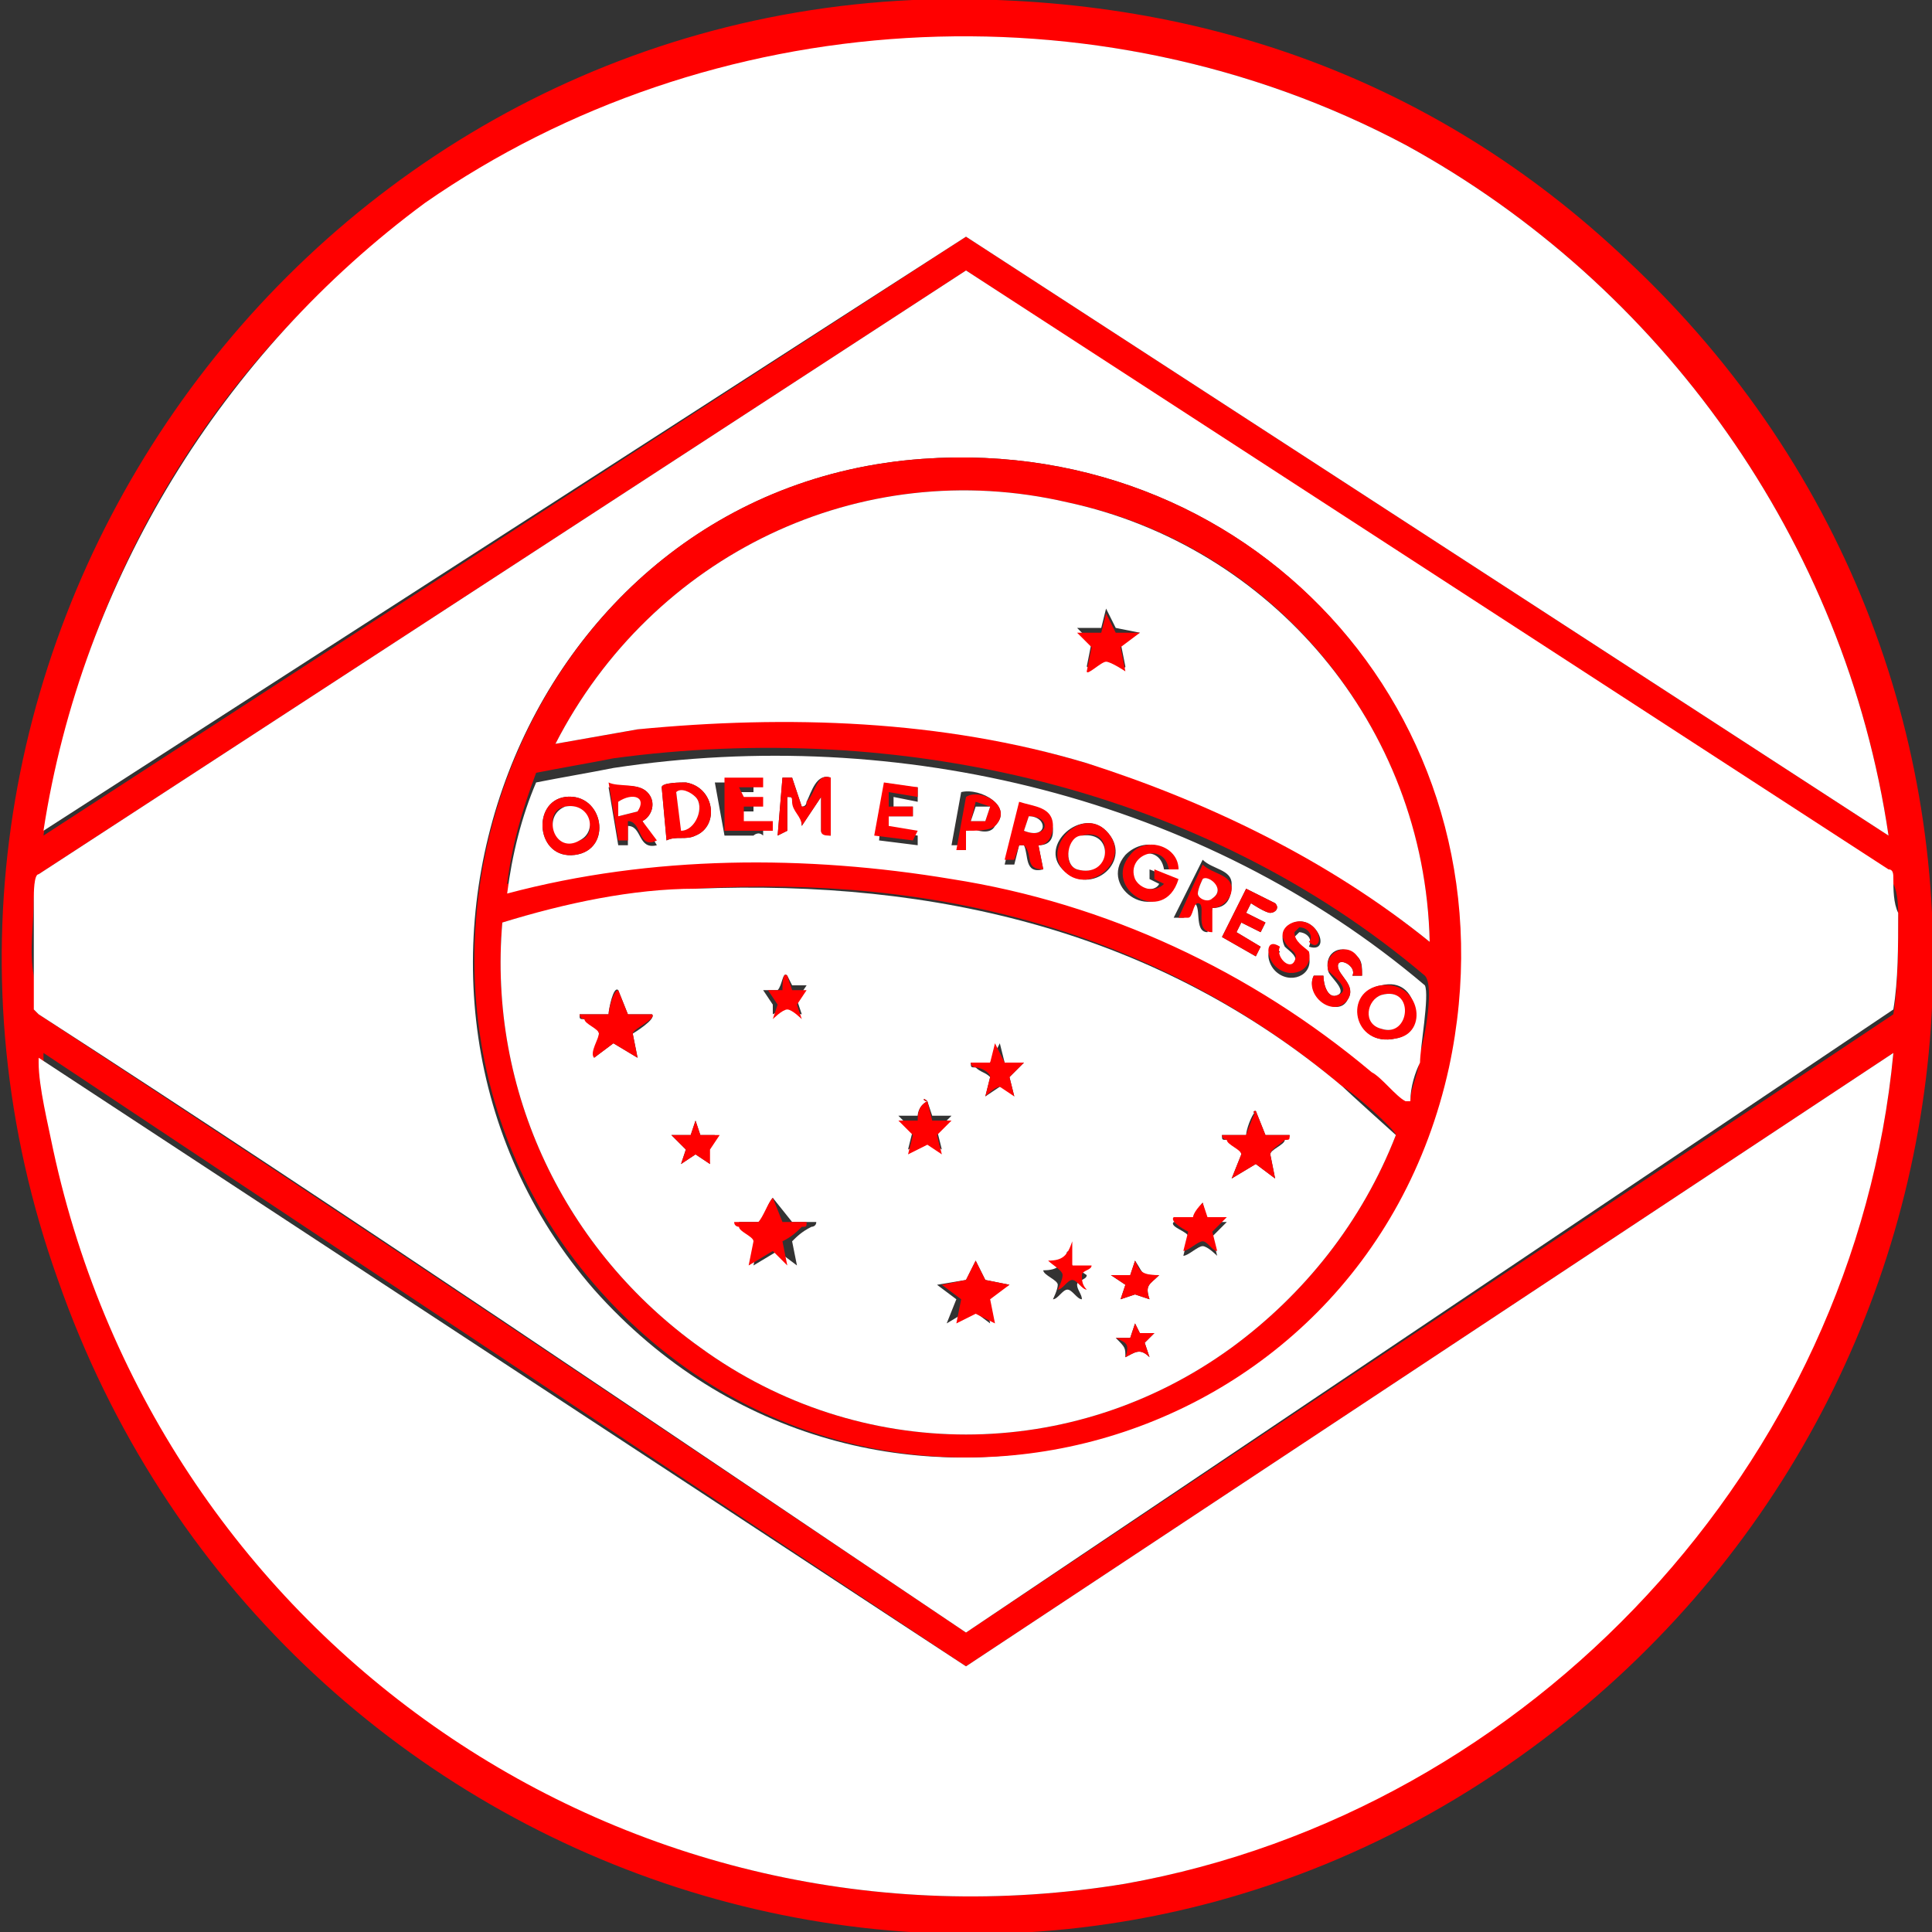 <?xml version="1.0" encoding="utf-8"?>
<!-- Generator: Adobe Illustrator 29.8.1, SVG Export Plug-In . SVG Version: 9.03 Build 0)  -->
<!DOCTYPE svg PUBLIC "-//W3C//DTD SVG 1.0//EN" "http://www.w3.org/TR/2001/REC-SVG-20010904/DTD/svg10.dtd">
<svg version="1.0" id="Camada_1" xmlns:x="http://ns.adobe.com/Extensibility/1.0/" xmlns:i="http://ns.adobe.com/AdobeIllustrator/10.0/" xmlns:graph="http://ns.adobe.com/Graphs/1.0/"
	 xmlns="http://www.w3.org/2000/svg" xmlns:xlink="http://www.w3.org/1999/xlink" x="0px" y="0px" width="40px" height="40px"
	 viewBox="0 0 40 40" style="enable-background:new 0 0 40 40;" xml:space="preserve">
<rect x="0" y="0" width="40" height="40" fill="#333333" stroke="none"/>
<style type="text/css">
	.st0{fill:#FF0000;}
	.st1{fill:#FFFFFF;}
</style>
<g>
	<path class="st0" d="M18.9,0c5.6-0.2,10.7,1.5,14.8,5.4c9.3,8.7,8.1,23.4-2,30.8c-10.9,8-26.1,2.9-30.5-9.7
		C-3.3,13.9,5.8,0.6,18.9,0z M39.1,17.3c-0.9-6.1-4.7-11.4-10-14.3C22.7-0.4,14.7,0.1,8.8,4.3c-4.3,3-7.1,7.7-7.9,13L20,4.9
		L39.1,17.3z M20,5.6L0.8,18.1c0,0-0.1,0.4-0.1,0.5c0,0.5-0.1,1.1,0,1.6c0,0.2,0.1,0.5,0,0.7l0.1,0.1c6.4,4.2,12.8,8.5,19.2,12.8
		L39.2,21c0.1-0.6,0.1-1.4,0.1-2c0-0.2,0-0.5-0.1-0.7c0-0.1,0-0.2-0.1-0.2L20,5.6z M39.2,21.8L20,34.5L0.9,21.8c0,0,0,0.1,0,0.1
		c0,0.5,0.2,1.3,0.3,1.8C3.3,34,13,40.7,23.3,39C31.6,37.5,38.4,30.3,39.2,21.8z"/>
	<path class="st1" d="M39.2,21.8c-0.8,8.5-7.5,15.7-15.9,17.2C13,40.7,3.3,34,1.1,23.8c-0.1-0.5-0.3-1.3-0.3-1.8c0,0,0-0.1,0-0.1
		L20,34.5L39.2,21.8z"/>
	<path class="st1" d="M20,5.6L39.1,18c0.1,0,0.1,0.1,0.1,0.2c0,0.2,0,0.5,0.1,0.7c0,0.7,0,1.4-0.1,2L20,33.8
		c-6.4-4.3-12.7-8.6-19.2-12.8l-0.1-0.1c0-0.2,0-0.5,0-0.7c0-0.5,0-1.1,0-1.6c0-0.1,0-0.5,0.1-0.5L20,5.6z M19.1,9.5
		c-8.4,0.6-12.2,11-6.8,17.2c5.6,6.3,15.8,3.6,17.6-4.6C31.5,15.1,26.1,9,19.1,9.5z"/>
	<path class="st1" d="M39.1,17.3L20,4.9L0.9,17.2c0.8-5.2,3.7-9.9,7.9-13C14.7,0.1,22.7-0.4,29.1,3C34.4,5.9,38.2,11.2,39.1,17.3z"
		/>
	<path class="st0" d="M19.1,9.5c7-0.5,12.4,5.6,10.9,12.6c-1.8,8.2-12,10.9-17.6,4.6C6.9,20.5,10.7,10.1,19.1,9.5z M29.6,19.5
		c-0.1-4.4-3.2-8.2-7.5-9.1c-4.3-1-8.6,1.1-10.6,5l1.7-0.3c3.1-0.4,6.3-0.2,9.3,0.7C25,16.5,27.5,17.8,29.6,19.5z M29.2,22.8
		c0-0.3,0.2-0.6,0.2-1c0.1-0.3,0.3-1.4,0.1-1.6c-4.6-3.9-10.9-5.3-16.8-4.5c-0.5,0.1-1.1,0.2-1.6,0.3l0,0c-0.3,0.8-0.5,1.5-0.6,2.3
		c2.9-0.8,6.2-0.9,9.2-0.3c3.2,0.6,6.2,2,8.7,4c0.2,0.2,0.5,0.5,0.7,0.6C29.1,22.8,29.1,22.8,29.2,22.8z M14.4,18.4
		c-1.3,0.1-2.7,0.3-4,0.7c-0.3,3.5,1.3,6.8,4.1,8.8c3.3,2.4,7.7,2.4,11,0c1.5-1.1,2.7-2.6,3.4-4.4c0-0.1-0.9-0.9-1.1-1
		C24,19.3,19.4,18.1,14.4,18.4z"/>
	<path class="st1" d="M14.4,18.4c5-0.2,9.6,0.9,13.4,4.1c0.1,0.1,1.1,1,1.1,1c-0.7,1.8-1.9,3.3-3.4,4.4c-3.3,2.4-7.7,2.4-11,0
		c-2.8-2-4.4-5.3-4.1-8.8C11.7,18.7,13.1,18.4,14.4,18.4z M16.3,20.2c-0.1-0.1-0.1,0.2-0.2,0.3l-0.3,0l0.2,0.3L16,21
		c0,0,0.2-0.1,0.3-0.2c0.1,0,0.2,0.2,0.3,0.2l-0.1-0.3l0.2-0.3l-0.3,0L16.3,20.2z M12.6,21H12c0,0.1,0,0.1,0.1,0.1
		c0.1,0.1,0.3,0.2,0.3,0.3c0,0.1-0.1,0.4-0.1,0.5l0.4-0.3l0.5,0.3l-0.1-0.5c0,0,0.5-0.3,0.4-0.4l-0.5,0l-0.2-0.5
		C12.7,20.4,12.6,20.9,12.6,21z M20.8,22l-0.1-0.4L20.5,22l-0.4,0c0,0.1,0,0.1,0.1,0.1c0.1,0.1,0.2,0.1,0.3,0.2l-0.1,0.4
		c0,0,0.3-0.2,0.3-0.2c0.1,0,0.3,0.2,0.3,0.2l-0.1-0.4l0.3-0.3L20.8,22z M19.2,22.8C19.1,22.7,19.1,22.8,19.2,22.8
		C19,22.9,19,23.1,19,23.1l-0.4,0l0.3,0.3l-0.1,0.4l0.4-0.2l0.3,0.2l-0.1-0.4l0.3-0.3l-0.4,0L19.2,22.8z M26,23
		C25.9,23,26,23.1,26,23c-0.1,0.1-0.2,0.4-0.2,0.5l-0.5,0c0,0.1,0,0.1,0.1,0.1c0.1,0.1,0.3,0.2,0.3,0.3l-0.2,0.5l0.5-0.3l0.4,0.3
		l-0.1-0.5c0-0.1,0.3-0.2,0.3-0.3c0,0,0.1,0,0.1-0.1l-0.5,0L26,23z M14.5,23.5l-0.1-0.3l-0.1,0.3l-0.4,0l0.3,0.3l-0.1,0.3l0.3-0.2
		l0.3,0.2l-0.1-0.4l0.2-0.2L14.5,23.5z M16,24.8C15.9,24.8,15.9,24.8,16,24.8c-0.1,0.1-0.2,0.4-0.2,0.5l-0.5,0c0,0.1,0,0.1,0.1,0.1
		c0.1,0.1,0.3,0.2,0.3,0.3l-0.1,0.5l0.5-0.3l0.4,0.3l-0.1-0.5c0.1-0.1,0.2-0.2,0.4-0.3c0,0,0.1,0,0.1-0.1l-0.5,0L16,24.8z
		 M24.9,24.9C24.8,24.9,24.8,24.9,24.9,24.9c-0.1,0.1-0.1,0.3-0.2,0.4l-0.4,0c-0.1,0.1,0.3,0.2,0.3,0.3L24.5,26
		c0.1,0,0.3-0.2,0.4-0.2c0.1,0,0.3,0.2,0.3,0.2l-0.1-0.4l0.3-0.3l-0.4,0L24.9,24.9z M22.2,26.2l-0.1-0.3c-0.1,0.3-0.2,0.4-0.5,0.4
		c0,0.1,0.3,0.2,0.3,0.3c0,0.1-0.1,0.3-0.1,0.3c0.1,0,0.2-0.2,0.3-0.2c0.1,0,0.2,0.2,0.3,0.2c0-0.1-0.1-0.2-0.1-0.3
		c0-0.1,0.2-0.1,0.2-0.2L22.2,26.2z M24,26.4c-0.4,0-0.3,0-0.5-0.3l-0.1,0.3l-0.4,0l0.3,0.2l-0.1,0.3l0.3-0.1l0.3,0.1
		C23.7,26.6,23.8,26.6,24,26.4z M20.9,26.6l-0.5-0.1l-0.2-0.4L20,26.5l-0.6,0.1l0.4,0.3l-0.2,0.5l0.5-0.3l0.4,0.3l-0.1-0.5
		L20.9,26.6z M23.6,27.6l-0.1-0.2l-0.1,0.3l-0.3,0c0.2,0.2,0.2,0.2,0.2,0.4c0.2-0.1,0.3-0.2,0.5,0l-0.1-0.3l0.2-0.2L23.6,27.6z"/>
	<path class="st1" d="M29.6,19.5c-2.1-1.7-4.6-2.9-7.1-3.7c-3-0.9-6.2-1-9.3-0.7l-1.7,0.3c2-3.9,6.3-6,10.6-5
		C26.3,11.3,29.5,15,29.6,19.5z M23.6,13.1l-0.5-0.1l-0.2-0.4l-0.1,0.4l-0.5,0l0.3,0.3l-0.1,0.5c0.1,0.1,0.3-0.2,0.4-0.2
		c0.1,0,0.4,0.3,0.4,0.2l-0.1-0.5L23.6,13.1z"/>
	<path class="st1" d="M29.2,22.8c-0.1,0-0.1,0-0.1,0c-0.2-0.1-0.5-0.5-0.7-0.6c-2.5-2.1-5.5-3.5-8.7-4c-3-0.5-6.2-0.5-9.2,0.3
		c0.1-0.8,0.3-1.6,0.6-2.3l0,0c0.5-0.1,1.1-0.2,1.6-0.3c5.9-0.9,12.2,0.6,16.8,4.5c0.1,0.2-0.1,1.3-0.1,1.6
		C29.3,22.2,29.2,22.5,29.2,22.8z M15,17.3h0.6c0,0,0.1-0.1,0.2,0l0-0.2l-0.6,0l0-0.3l0.4,0l0-0.2l-0.4,0l-0.1-0.2l0.5,0l0-0.2
		l-0.8,0L15,17.3z M16.3,17.2v-0.7c0.1,0,0.1,0,0.1,0.1c0.1,0.2,0.2,0.3,0.2,0.5l0.4-0.6v0.7c0,0,0,0,0,0c0,0.1,0.2,0.1,0.2,0.1
		v-1.2c-0.3-0.1-0.4,0.3-0.5,0.5c0,0,0,0.1-0.1,0.1l-0.2-0.6l-0.2,0l-0.1,1.2L16.3,17.2z M13.8,17.4c0.2-0.1,0.4,0,0.6-0.1
		c0.5-0.2,0.4-1-0.2-1.1c-0.1,0-0.5,0-0.5,0.1L13.8,17.4z M19,16.3l-0.7,0l-0.1,1.1l0.8,0.1l0-0.2l-0.6-0.1l0-0.3l0.5,0l0-0.2
		l-0.4,0l0-0.2l0.5,0.1L19,16.3z M13.4,16.4c-0.2-0.2-0.6-0.1-0.8-0.1l0.2,1.2l0.2,0l0-0.4c0.3,0,0.2,0.5,0.6,0.4L13.3,17
		C13.5,16.9,13.6,16.6,13.4,16.4z M20.6,17.1c0.4-0.4-0.3-0.8-0.7-0.7l-0.2,1.1l0.2,0l0.1-0.4C20.2,17.2,20.5,17.3,20.6,17.1z
		 M11.7,16.5c-0.7,0.1-0.6,1.3,0.2,1.2C12.7,17.6,12.5,16.4,11.7,16.5z M21.5,17.5c0.2,0,0.3-0.1,0.3-0.3c0-0.4-0.4-0.4-0.7-0.5
		l-0.3,1.2l0.2,0l0.1-0.4l0.1,0c0.1,0.2,0,0.6,0.4,0.5L21.5,17.5z M22.9,17.2c-0.5-0.5-1.4,0.3-0.9,0.8
		C22.6,18.6,23.5,17.8,22.9,17.2z M24.4,18c-0.1-0.5-0.7-0.7-1.1-0.3c-0.6,0.7,0.7,1.5,1,0.5l-0.5-0.2l0,0.2l0.2,0.1
		c-0.1,0.2-0.5,0.1-0.6-0.1c-0.2-0.5,0.6-0.8,0.7-0.2L24.4,18z M25.1,18.8c0.3,0,0.4-0.2,0.4-0.5c0-0.3-0.4-0.3-0.6-0.5L24.3,19
		l0.2,0c0.1,0,0.1-0.3,0.2-0.3c0.2,0,0,0.6,0.3,0.6L25.1,18.8z M25.9,18.7c0,0,0.3,0.2,0.4,0.2c0.1,0,0.2-0.1,0.1-0.2l-0.6-0.3
		l-0.5,1l0.7,0.4l0.1-0.2l-0.5-0.3l0.1-0.2l0.4,0.2l0.1-0.2l-0.4-0.2L25.9,18.7z M27.2,19.2c-0.3-0.3-0.8,0-0.6,0.4
		c0.1,0.1,0.3,0.2,0.2,0.4c-0.1,0.2-0.5,0-0.3-0.3c-0.3-0.2-0.3,0.2-0.1,0.4c0.3,0.3,0.8,0.1,0.7-0.3c0-0.2-0.3-0.2-0.3-0.4l0.1-0.1
		c0.1,0,0.3,0.1,0.2,0.3C27.4,19.7,27.4,19.4,27.2,19.2z M28.1,19.8c-0.3-0.3-0.7-0.1-0.6,0.3c0,0.1,0.4,0.4,0.2,0.5
		c-0.2,0.1-0.3-0.2-0.3-0.4l-0.2,0c-0.2,0.4,0.5,0.9,0.7,0.5c0.2-0.3-0.2-0.5-0.2-0.7c0-0.2,0.4,0,0.3,0.2l0.2,0
		C28.2,20,28.2,19.9,28.1,19.8z M28.6,20.4c-0.7,0.1-0.6,1.3,0.3,1.1C29.5,21.4,29.4,20.2,28.6,20.4z"/>
	<path class="st0" d="M12.6,21c0-0.1,0.1-0.5,0.2-0.5l0.2,0.5l0.5,0c0.1,0.1-0.4,0.3-0.4,0.4l0.1,0.5l-0.5-0.3l-0.4,0.3
		c-0.1-0.1,0.1-0.4,0.1-0.5c0-0.1-0.3-0.2-0.3-0.3c0,0-0.1,0-0.1-0.1H12.6z"/>
	<path class="st0" d="M26,23l0.2,0.5l0.5,0c0,0.1,0,0.1-0.1,0.1c-0.1,0.1-0.3,0.2-0.3,0.3l0.1,0.5L26,24.1l-0.5,0.3l0.2-0.5
		c0-0.1-0.3-0.2-0.3-0.3c0,0-0.1,0-0.1-0.1l0.5,0C25.8,23.5,25.9,23.2,26,23C26,23.1,25.9,23,26,23z"/>
	<path class="st0" d="M16,24.8l0.2,0.5l0.5,0c0,0.1,0,0.1-0.1,0.1c-0.1,0.1-0.2,0.2-0.4,0.3l0.1,0.5L16,25.9l-0.5,0.3l0.1-0.5
		c0-0.1-0.3-0.2-0.3-0.3c0,0-0.1,0-0.1-0.1l0.5,0C15.8,25.2,15.9,24.9,16,24.8C15.9,24.8,15.9,24.8,16,24.8z"/>
	<polygon class="st0" points="20.9,26.6 20.5,26.9 20.6,27.4 20.2,27.2 19.8,27.4 19.9,26.9 19.5,26.6 20,26.5 20.2,26.1 20.4,26.5 
			"/>
	<path class="st0" d="M19.2,22.8l0.1,0.4l0.4,0l-0.3,0.3l0.1,0.4l-0.3-0.2l-0.4,0.2l0.1-0.4l-0.3-0.3l0.4,0
		C19,23.1,19,22.9,19.2,22.8C19.1,22.8,19.1,22.7,19.2,22.8z"/>
	<path class="st0" d="M20.8,22l0.4,0l-0.3,0.3l0.1,0.4c0,0-0.3-0.2-0.3-0.2c-0.1,0-0.3,0.2-0.3,0.2l0.1-0.4c0-0.1-0.2-0.2-0.3-0.2
		c0,0-0.1,0-0.1-0.1l0.4,0l0.1-0.4L20.8,22z"/>
	<path class="st0" d="M24.9,24.9l0.1,0.3l0.4,0l-0.3,0.3l0.1,0.4c-0.1,0-0.2-0.2-0.3-0.2c-0.1,0-0.3,0.2-0.4,0.2l0.1-0.4
		c0,0-0.4-0.2-0.3-0.3l0.4,0C24.7,25.2,24.7,25.1,24.9,24.9C24.8,24.9,24.8,24.9,24.9,24.9z"/>
	<polygon class="st0" points="14.5,23.5 14.9,23.5 14.7,23.8 14.7,24.1 14.4,23.9 14.1,24.1 14.2,23.8 13.9,23.5 14.3,23.5 
		14.4,23.2 	"/>
	<path class="st0" d="M22.2,26.2l0.4,0c0,0.1-0.2,0.1-0.2,0.2c0,0.1,0,0.2,0.1,0.3c-0.1,0-0.2-0.2-0.3-0.2c-0.1,0-0.2,0.2-0.3,0.2
		c0,0,0.1-0.2,0.1-0.3c0-0.1-0.2-0.2-0.3-0.3c0.3,0,0.4-0.1,0.5-0.4L22.2,26.2z"/>
	<path class="st0" d="M16.3,20.2l0.1,0.3l0.3,0l-0.2,0.3l0.1,0.3c0,0-0.2-0.2-0.3-0.2c-0.1,0-0.3,0.2-0.3,0.2l0.1-0.3l-0.2-0.3
		l0.3,0C16.2,20.4,16.2,20.1,16.3,20.2z"/>
	<path class="st0" d="M24,26.4c-0.2,0.2-0.3,0.2-0.2,0.5l-0.3-0.1l-0.3,0.1l0.1-0.3l-0.3-0.2l0.4,0l0.1-0.3
		C23.6,26.3,23.6,26.4,24,26.4z"/>
	<path class="st0" d="M23.6,27.6l0.3,0l-0.2,0.2l0.1,0.3c-0.2-0.2-0.3-0.1-0.5,0c0.1-0.3,0-0.3-0.2-0.4l0.3,0l0.1-0.3L23.6,27.6z"/>
	<path class="st0" d="M23.6,13.1l-0.4,0.3l0.1,0.5c0,0-0.3-0.2-0.4-0.2c-0.1,0-0.4,0.3-0.4,0.2l0.1-0.5l-0.3-0.3l0.5,0l0.1-0.4
		l0.2,0.4L23.6,13.1z"/>
	<path class="st0" d="M16.3,17.2l-0.2,0.1l0.1-1.2l0.2,0l0.2,0.6c0.1,0,0.1,0,0.1-0.1c0.2-0.2,0.2-0.6,0.5-0.5v1.2
		c-0.1,0-0.2,0-0.2-0.1c0,0,0,0,0,0v-0.7l-0.4,0.6c0-0.2-0.2-0.3-0.2-0.5c0-0.1,0-0.1-0.1-0.1V17.2z"/>
	<path class="st0" d="M24.4,18l-0.2,0c-0.1-0.6-0.9-0.3-0.7,0.2c0.1,0.2,0.4,0.3,0.6,0.1l-0.2-0.1l0-0.2l0.5,0.2
		c-0.3,1-1.6,0.2-1-0.5C23.7,17.3,24.4,17.5,24.4,18z"/>
	<path class="st0" d="M11.7,16.5c0.8-0.1,1,1.1,0.2,1.2C11.1,17.8,11,16.6,11.7,16.5z M11.7,16.7c-0.5,0.1-0.2,0.9,0.3,0.7
		C12.4,17.3,12.2,16.6,11.7,16.7z"/>
	<path class="st0" d="M22.9,17.2c0.6,0.6-0.4,1.4-0.9,0.8C21.6,17.5,22.4,16.7,22.9,17.2z M22.4,17.3c-0.3,0.1-0.4,0.6-0.1,0.7
		C23,18.2,23.1,17.1,22.4,17.3z"/>
	<path class="st0" d="M28.6,20.4c0.8-0.1,1,1,0.3,1.1C28,21.7,27.8,20.5,28.6,20.4z M28.6,20.6c-0.3,0.1-0.3,0.6,0,0.7
		C29.1,21.5,29.3,20.4,28.6,20.6z"/>
	<path class="st0" d="M13.4,16.4c0.2,0.2,0.1,0.5-0.1,0.6l0.3,0.4c-0.4,0.2-0.3-0.4-0.6-0.4l0,0.4l-0.2,0l-0.2-1.2
		C12.8,16.3,13.2,16.2,13.4,16.4z M13.2,16.8c0.1-0.3-0.2-0.3-0.4-0.2l0,0.3L13.2,16.8z"/>
	<path class="st0" d="M13.8,17.4l-0.1-1.1c0-0.1,0.4-0.1,0.5-0.1c0.6,0.1,0.7,0.9,0.2,1.1C14.2,17.4,14,17.3,13.8,17.4z M14.4,16.5
		c-0.1-0.1-0.3-0.1-0.4-0.1l0.1,0.7C14.4,17.2,14.6,16.7,14.4,16.5z"/>
	<path class="st0" d="M25.1,18.8l0,0.5c-0.4,0-0.1-0.6-0.3-0.6c-0.1,0-0.1,0.3-0.2,0.3l-0.2,0l0.5-1.1c0.2,0.2,0.6,0.2,0.6,0.5
		C25.5,18.6,25.3,18.8,25.1,18.8z M24.9,18.2c0,0-0.1,0.2-0.1,0.3c0,0.1,0.2,0.1,0.3,0.1C25.4,18.4,25,18.2,24.9,18.2z"/>
	<path class="st0" d="M21.5,17.5l0.1,0.5c-0.4,0-0.2-0.3-0.4-0.5l-0.1,0L21,17.8l-0.2,0l0.3-1.2c0.3,0.1,0.7,0.1,0.7,0.5
		C21.8,17.3,21.7,17.5,21.5,17.5z M21.2,17.2c0.5,0.2,0.6-0.3,0.1-0.3L21.2,17.2z"/>
	<path class="st0" d="M15,17.3L15,16.1l0.8,0l0,0.2l-0.5,0l0.1,0.2l0.4,0l0,0.2l-0.4,0l0,0.3l0.6,0l0,0.2c-0.1,0-0.1,0-0.2,0H15z"/>
	<path class="st0" d="M25.9,18.7l-0.1,0.2l0.4,0.2l-0.1,0.2l-0.4-0.2l-0.1,0.2l0.5,0.3L26,19.8l-0.7-0.4l0.5-1l0.6,0.3
		c0.1,0.1,0,0.2-0.1,0.2C26.2,18.9,25.9,18.7,25.9,18.7z"/>
	<polygon class="st0" points="19,16.3 19,16.5 18.4,16.4 18.4,16.7 18.9,16.7 18.9,16.9 18.4,16.9 18.4,17.1 19,17.2 18.9,17.4 
		18.1,17.3 18.3,16.2 	"/>
	<path class="st0" d="M28.1,19.8c0.1,0.1,0.1,0.3,0.1,0.4l-0.2,0c0.1-0.2-0.3-0.4-0.3-0.2c0,0.2,0.4,0.4,0.2,0.7
		c-0.3,0.4-0.9-0.1-0.7-0.5l0.2,0c0,0.2,0.1,0.5,0.3,0.4c0.3-0.1-0.1-0.4-0.2-0.5C27.4,19.7,27.9,19.5,28.1,19.8z"/>
	<path class="st0" d="M27.2,19.2c0.2,0.2,0.1,0.5-0.1,0.3c0.1-0.1,0-0.3-0.2-0.3l-0.1,0.1c0,0.2,0.2,0.3,0.3,0.4
		c0.1,0.4-0.4,0.6-0.7,0.3c-0.2-0.2-0.2-0.6,0.1-0.4c-0.1,0.2,0.2,0.5,0.3,0.3c0.1-0.2-0.1-0.2-0.2-0.4
		C26.4,19.2,26.9,18.9,27.2,19.2z"/>
	<path class="st0" d="M20.6,17.1c-0.1,0.1-0.4,0.1-0.6,0.1L20,17.6l-0.2,0l0.2-1.1C20.3,16.3,21,16.7,20.6,17.1z M20.5,16.7
		l-0.3-0.1L20.1,17l0.3,0L20.5,16.7z"/>
	<path class="st1" d="M11.7,16.7c0.5-0.1,0.7,0.5,0.3,0.7C11.5,17.7,11.2,16.9,11.7,16.7z"/>
	<path class="st1" d="M22.4,17.3c0.7-0.1,0.6,0.9-0.1,0.7C22,17.9,22.1,17.3,22.4,17.3z"/>
	<path class="st1" d="M28.6,20.6c0.7-0.2,0.6,0.9,0,0.7C28.2,21.2,28.3,20.7,28.6,20.6z"/>
	<path class="st1" d="M13.2,16.8l-0.4,0.1l0-0.3C13.1,16.4,13.4,16.5,13.2,16.8z"/>
	<path class="st1" d="M14.4,16.5c0.2,0.2,0,0.7-0.3,0.7L14,16.4C14.1,16.3,14.3,16.4,14.4,16.5z"/>
	<path class="st1" d="M24.9,18.2c0.1-0.1,0.5,0.2,0.2,0.4c-0.1,0.1-0.3,0-0.3-0.1C24.8,18.4,24.9,18.2,24.9,18.2z"/>
	<path class="st1" d="M21.2,17.2l0.1-0.3C21.7,16.9,21.7,17.4,21.2,17.2z"/>
	<polygon class="st1" points="20.5,16.7 20.4,17 20.1,17 20.2,16.7 	"/>
</g>
</svg>
